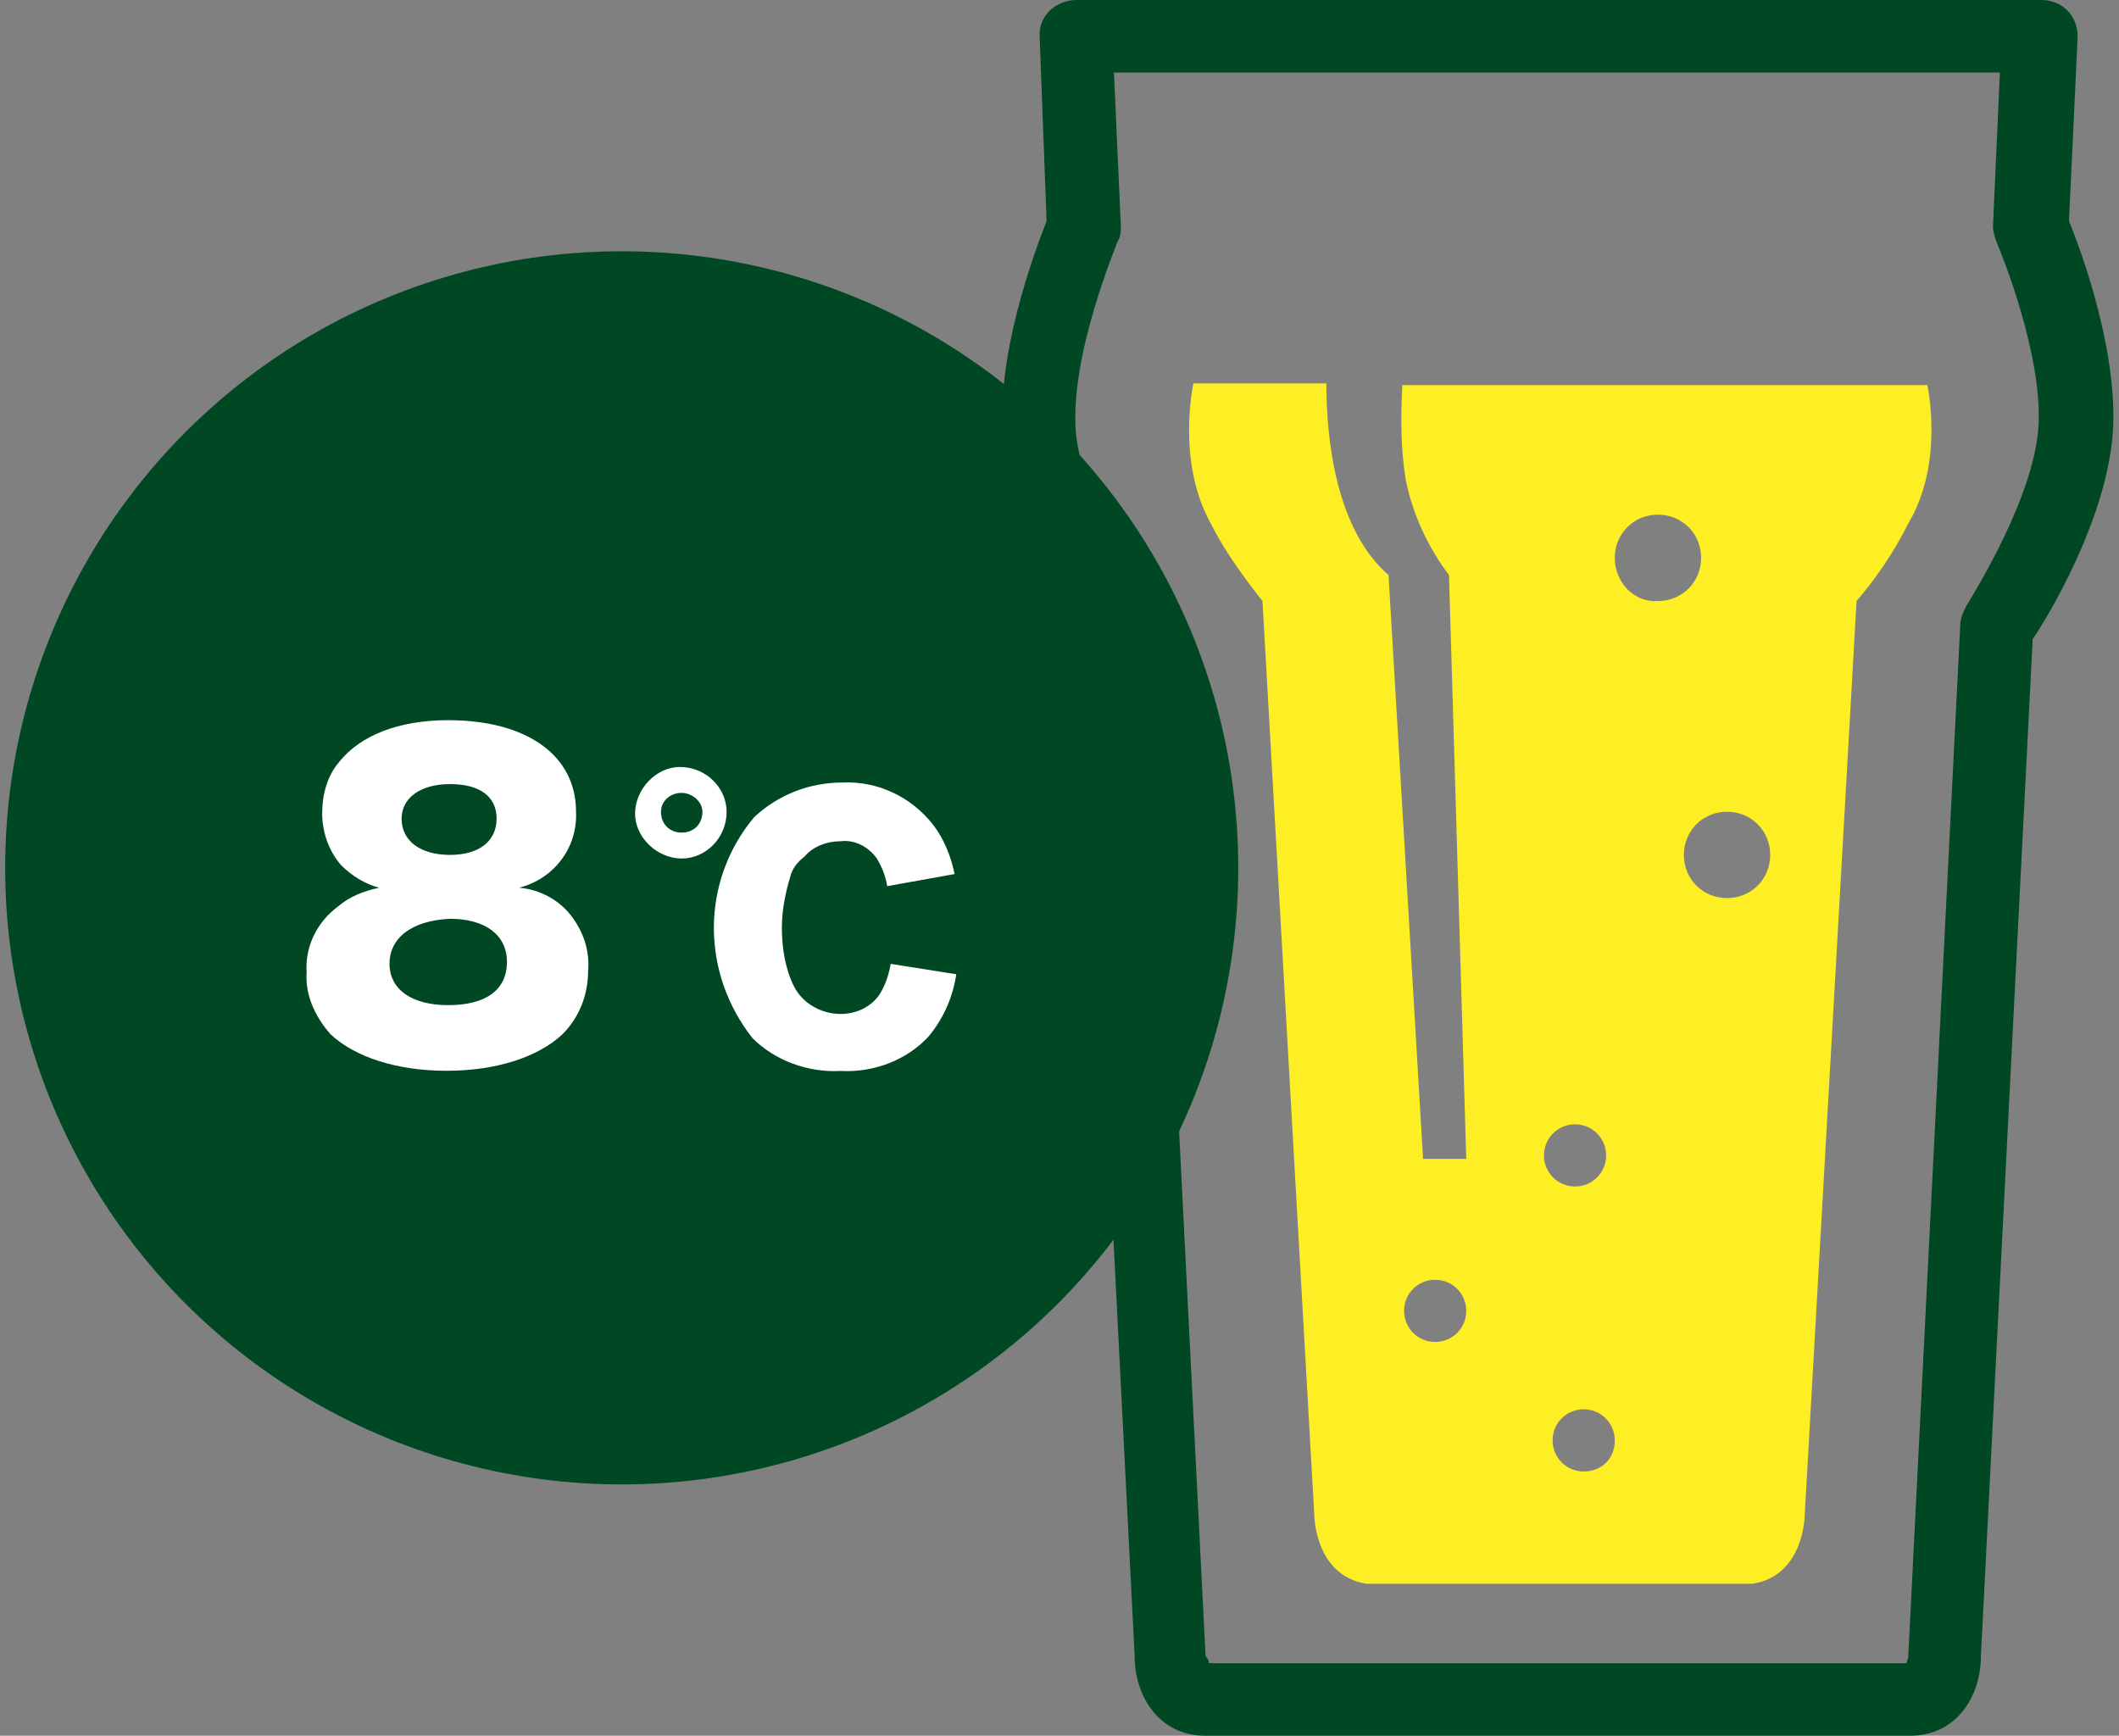 <?xml version="1.0" encoding="utf-8"?>
<!-- Generator: Adobe Illustrator 23.0.4, SVG Export Plug-In . SVG Version: 6.00 Build 0)  -->
<svg version="1.1" id="レイヤー_1" xmlns="http://www.w3.org/2000/svg" xmlns:xlink="http://www.w3.org/1999/xlink" x="0px"
	 y="0px" viewBox="0 0 122.7 100.5" style="enable-background:new 0 0 122.7 100.5;" xml:space="preserve">
<rect x="0" y="0" width="122.7" height="100.5" fill="#808080" stroke="none"/>
<style type="text/css">
	.st0{fill:#004723;}
	.st1{fill:#FDEF24;}
	.st2{fill:#FFFFFF;}
</style>
<g id="グループ_3972" transform="translate(-3021 -1535.056)">
	<g id="グループ_3967" transform="translate(3078.803 1535.056)">
		<path id="パス_16646" class="st0" d="M52.8,100.5H12c-2.7,0-4.1-2.3-4.1-4.6L4.9,37c-1-1.6-4.1-6.9-4.6-11.5
			c-0.5-4.8,1.8-10.9,2.5-12.7L2.4,2.2C2.3,1,3.2,0.1,4.4,0c0,0,0.1,0,0.1,0h55.9c1.2,0,2.1,0.9,2.1,2.1c0,0,0,0.1,0,0.1L62,12.8
			c0.7,1.7,3,7.9,2.5,12.7c-0.5,4.7-3.5,9.9-4.6,11.5l-3,58.9C56.9,98.2,55.5,100.5,52.8,100.5z M12.2,96.3h40.4
			c0-0.1,0.1-0.3,0.1-0.4c0,0,0-0.1,0-0.1l3-59.5c0-0.4,0.1-0.7,0.3-1.1c0-0.1,3.7-5.7,4.2-10.1c0.4-3.7-1.6-9.2-2.4-11.1
			c-0.1-0.3-0.2-0.6-0.2-0.9l0.4-8.9H6.7l0.4,8.9c0,0.3,0,0.6-0.2,0.9c0,0.1-2.8,6.6-2.4,11.1c0.4,3.7,3.2,8.6,4.2,10.1
			c0.2,0.3,0.3,0.7,0.3,1.1l3,59.5c0,0,0,0.1,0,0.1C12.1,96,12.2,96.1,12.2,96.3L12.2,96.3z"/>
		<path id="パス_16647" class="st1" d="M53.8,22.3H23.4c-0.1,1.8-0.1,3.7,0.2,5.5c0.4,2,1.3,3.9,2.5,5.5l1,33.8h-2.5l-2-33.8
			c-3.1-2.7-3.6-8-3.6-11.1h-7.7c0,0-1,4.5,1,8.1c0.8,1.6,1.9,3.1,3,4.5l3,52.9c0,0,0,3.5,3,4h22.4c3-0.5,3-4,3-4l3-52.9
			c1.2-1.4,2.2-2.9,3-4.5C54.8,26.8,53.8,22.3,53.8,22.3z M25.3,77.7c-1,0-1.8-0.8-1.8-1.8c0-1,0.8-1.8,1.8-1.8c1,0,1.8,0.8,1.8,1.8
			C27.1,76.9,26.3,77.7,25.3,77.7C25.3,77.7,25.3,77.7,25.3,77.7L25.3,77.7z M33.4,65.1c1,0,1.8,0.8,1.8,1.8c0,1-0.8,1.8-1.8,1.8
			c-1,0-1.8-0.8-1.8-1.8l0,0C31.6,65.9,32.4,65.1,33.4,65.1L33.4,65.1z M33.9,85.2c-1,0-1.8-0.8-1.8-1.8c0-1,0.8-1.8,1.8-1.8
			c1,0,1.8,0.8,1.8,1.8l0,0C35.7,84.5,34.9,85.2,33.9,85.2C33.9,85.3,33.9,85.3,33.9,85.2L33.9,85.2z M35.7,32.3
			c0-1.4,1.1-2.5,2.5-2.5c1.4,0,2.5,1.1,2.5,2.5c0,1.4-1.1,2.5-2.5,2.5C36.8,34.9,35.7,33.7,35.7,32.3L35.7,32.3z M42.2,52
			c-1.4,0-2.5-1.1-2.5-2.5s1.1-2.5,2.5-2.5c1.4,0,2.5,1.1,2.5,2.5C44.7,50.9,43.6,52,42.2,52C42.2,52,42.2,52,42.2,52L42.2,52z"/>
	</g>
	<g id="グループ_3971" transform="translate(3021 1549.605)">
		<circle id="楕円形_162" class="st0" cx="36" cy="35.7" r="35.7"/>
		<g id="グループ_3970" transform="translate(17.455 27.15)">
			<g id="グループ_3968">
				<path id="パス_16648" class="st2" d="M15.6,11.3c0.7,0.9,1.1,2,1,3.2c0,1.4-0.5,2.7-1.5,3.7c-1.4,1.3-3.8,2.1-6.7,2.1
					c-2.9,0-5.3-0.8-6.7-2.1c-0.9-1-1.5-2.3-1.4-3.6c-0.1-1.5,0.6-2.9,1.8-3.8c0.7-0.6,1.5-0.9,2.4-1.1C3.7,9.5,2.9,9,2.3,8.4
					c-0.7-0.8-1.1-1.9-1.1-3c0-1.1,0.3-2.2,1-3C3.4,0.9,5.6,0,8.5,0c4.5,0,7.4,2,7.4,5.3c0.1,2.1-1.3,3.9-3.3,4.4
					C13.8,9.8,14.9,10.4,15.6,11.3z M5.1,14.1c0,1.5,1.3,2.4,3.4,2.4c2.2,0,3.4-0.9,3.4-2.5s-1.3-2.5-3.3-2.5
					C6.4,11.6,5.1,12.6,5.1,14.1L5.1,14.1z M5.8,5.7c0,1.3,1.1,2.1,2.8,2.1c1.7,0,2.7-0.8,2.7-2.1c0-1.3-1-2-2.7-2S5.8,4.5,5.8,5.7
					L5.8,5.7z"/>
			</g>
			<g id="グループ_3969" transform="translate(19.019 2.71)">
				<path id="パス_16649" class="st2" d="M5.6,2.6c0,1.5-1.2,2.7-2.6,2.7S0.3,4.1,0.3,2.7S1.5,0,2.9,0c0,0,0,0,0,0
					C4.4,0,5.6,1.2,5.6,2.6z M1.8,2.6c0,0.7,0.5,1.2,1.2,1.2c0.7,0,1.2-0.5,1.2-1.2C4.2,2,3.6,1.5,3,1.5c0,0,0,0,0,0
					C2.3,1.5,1.8,2,1.8,2.6L1.8,2.6z M14.9,6.9c-0.1-0.6-0.3-1.1-0.6-1.6c-0.5-0.7-1.3-1.1-2.1-1c-0.8,0-1.6,0.3-2.1,0.9
					C9.7,5.5,9.4,5.9,9.3,6.3C9,7.3,8.8,8.3,8.8,9.3c0,1.2,0.2,2.4,0.7,3.4c0.5,1,1.6,1.6,2.7,1.6c0.9,0,1.8-0.4,2.3-1.2
					c0.3-0.5,0.5-1.1,0.6-1.7l3.8,0.6c-0.2,1.3-0.7,2.5-1.6,3.6c-1.3,1.4-3.2,2.1-5.1,2c-1.9,0.1-3.8-0.6-5.1-1.9
					c-3-3.8-3-9.1,0.1-12.8c1.4-1.3,3.2-2,5.1-2c2-0.1,4,0.8,5.3,2.5c0.6,0.8,1,1.8,1.2,2.8L14.9,6.9z"/>
			</g>
		</g>
	</g>
</g>
</svg>

